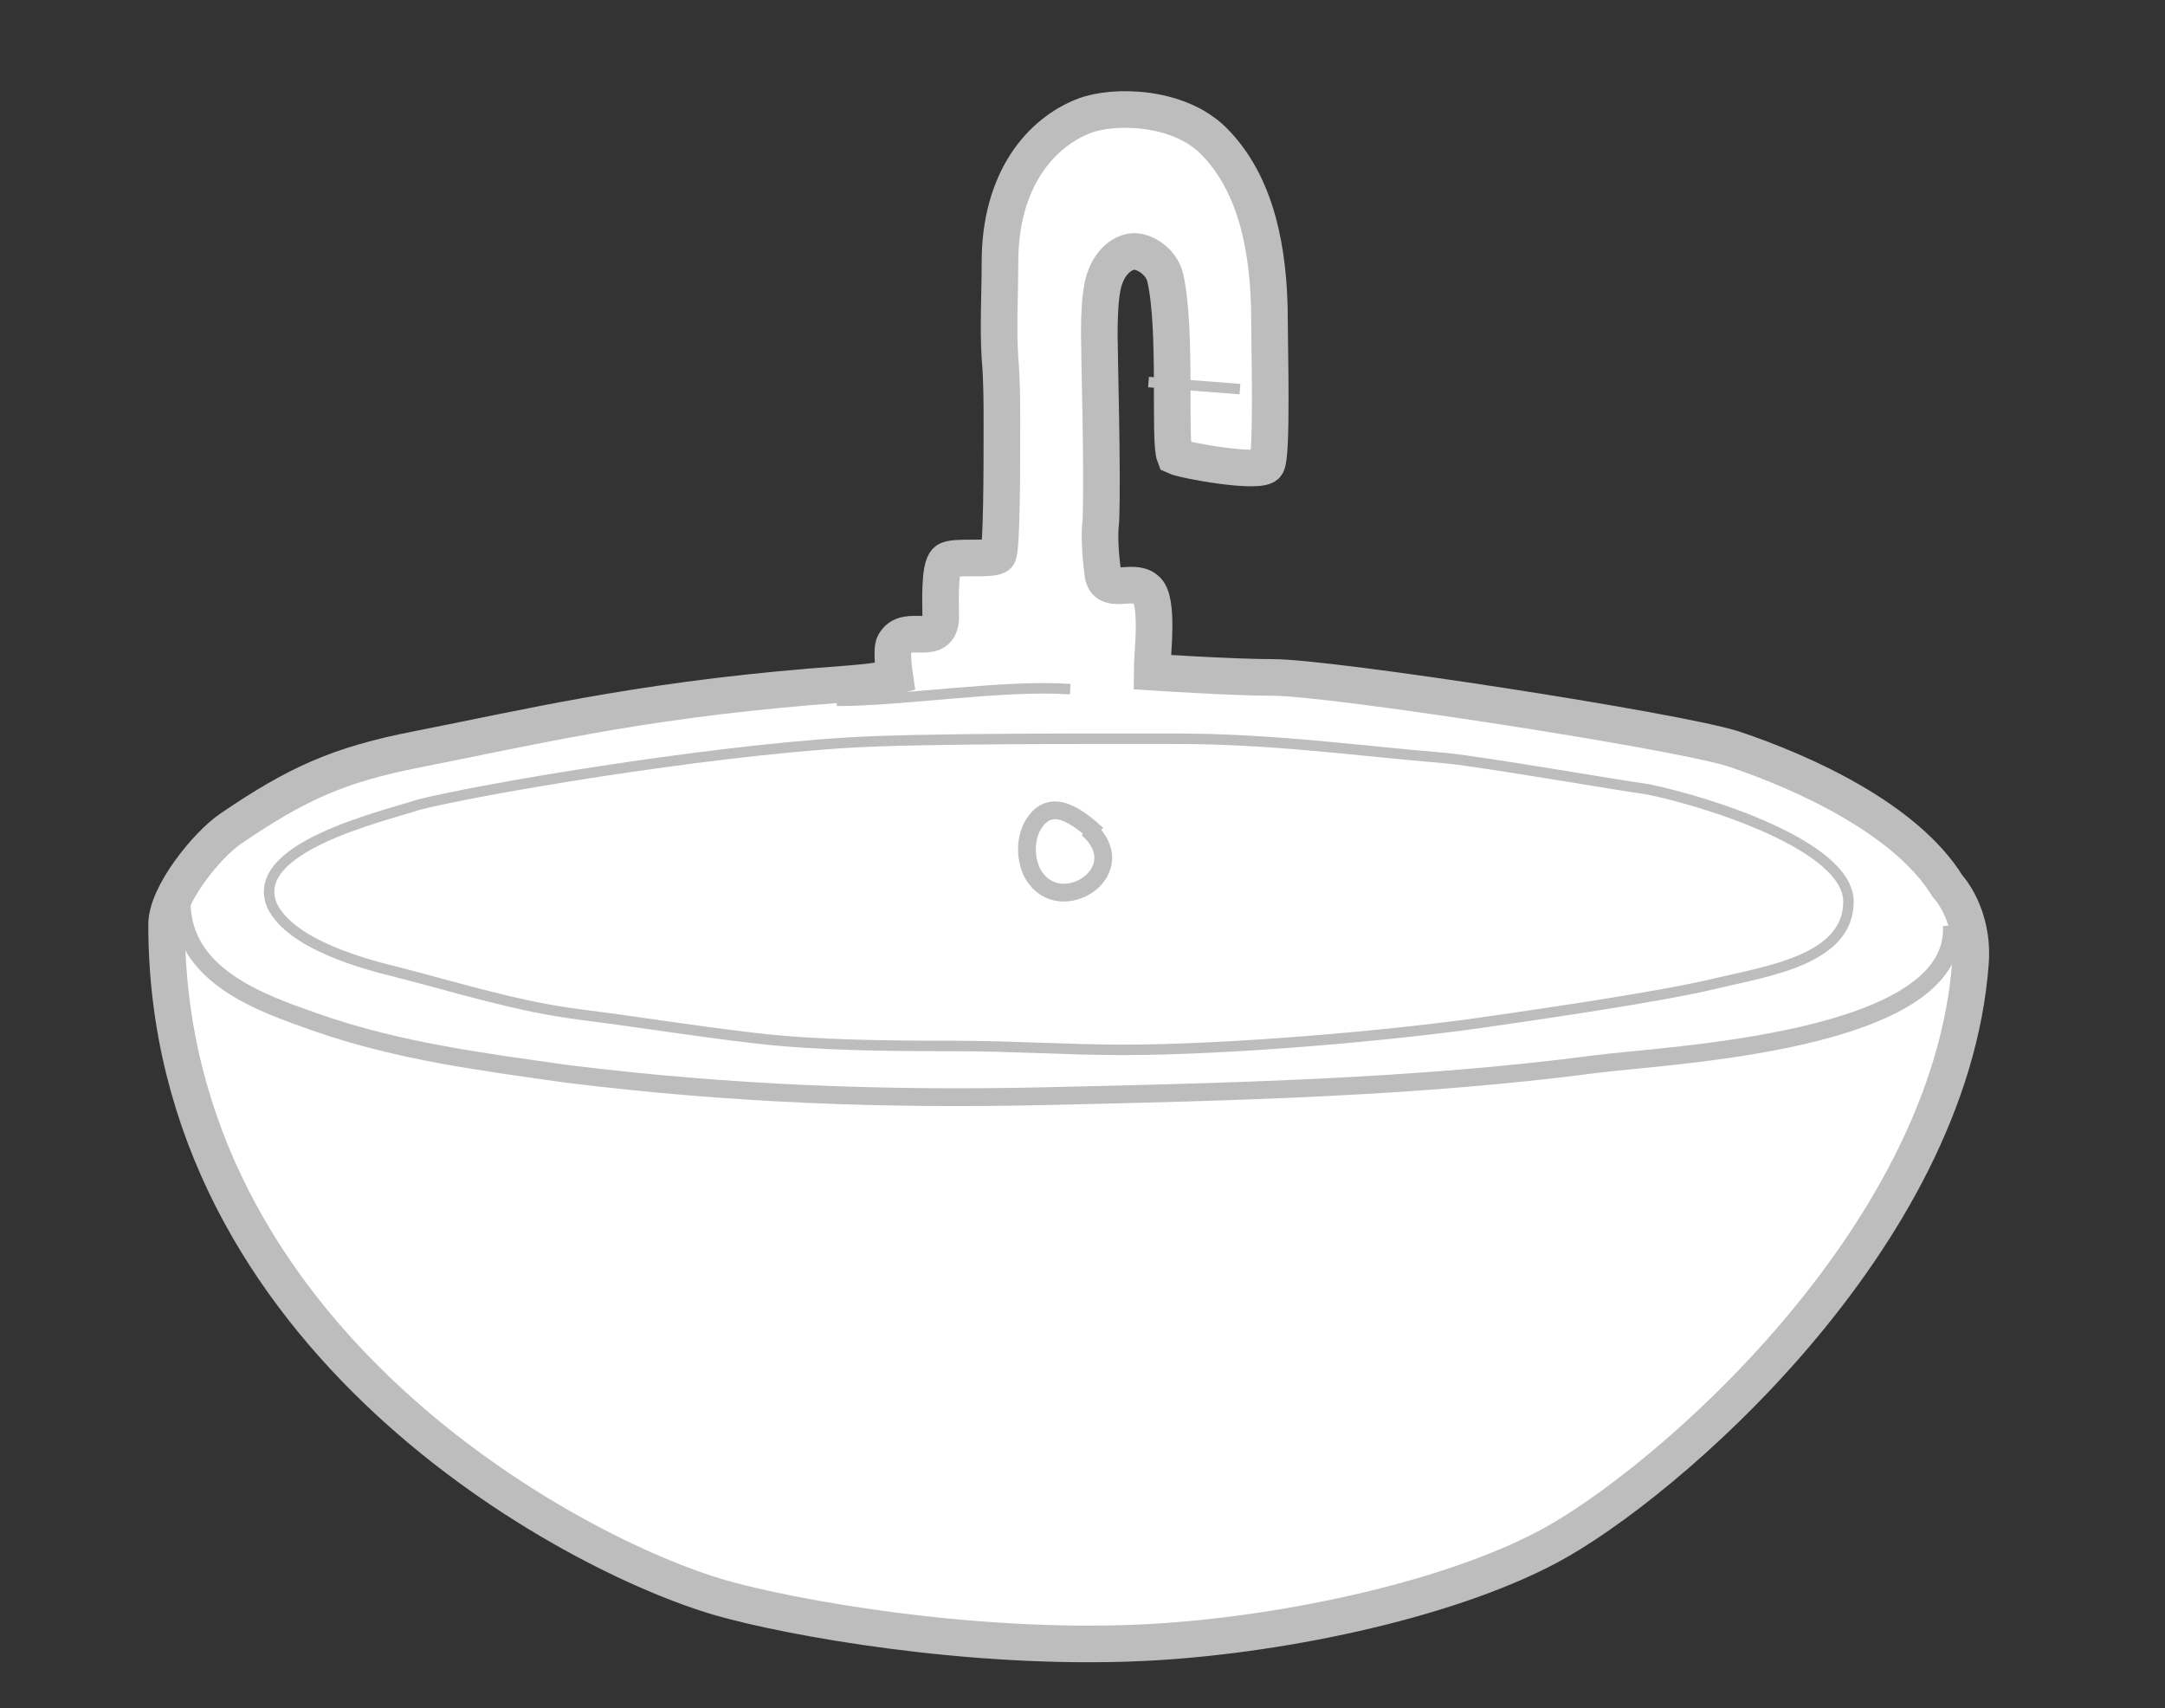 <?xml version="1.0" encoding="utf-8"?>
<!-- Generator: Adobe Illustrator 17.0.0, SVG Export Plug-In . SVG Version: 6.00 Build 0)  -->
<!DOCTYPE svg PUBLIC "-//W3C//DTD SVG 1.1//EN" "http://www.w3.org/Graphics/SVG/1.1/DTD/svg11.dtd">
<svg version="1.1" xmlns:x="http://ns.adobe.com/Extensibility/1.0/" xmlns:i="http://ns.adobe.com/AdobeIllustrator/10.0/" xmlns:graph="http://ns.adobe.com/Graphs/1.0/"
	 xmlns="http://www.w3.org/2000/svg" xmlns:xlink="http://www.w3.org/1999/xlink" x="0px" y="0px" width="206.99px"
	 height="163.314px" viewBox="0 0 206.99 163.314" enable-background="new 0 0 206.99 163.314" xml:space="preserve">
<rect x="0" y="0" width="206.99" height="163.314" fill="#333333" stroke="none"/>
<g id="Layer_5">
</g>
<g id="Layer_1">
	<g id="door-front_2">
	</g>
	<g>
		<path fill="#FFFFFF" stroke="#BDBDBD" stroke-width="3.5" stroke-miterlimit="10" d="M85.542,64.67
			c-1.704,0.496-1.704,0.496-8.148,0.992c-16.792,1.399-27.317,3.974-37.42,5.948c-7.607,1.486-11.564,3.285-17.912,7.602
			c-2.287,1.555-6.133,6.316-6.134,9.147c-0.016,39.636,38.754,60.311,53.04,64.397c6.508,1.861,23.771,5.031,40.151,4.281
			c12.547-0.575,28.923-3.876,38.924-9.2c11.033-5.874,38.401-29.411,40.35-55.827c0.343-4.644-2.193-7.3-2.193-7.3
			c-3.966-6.444-13.805-10.898-20.497-13.129c-5.453-1.735-38.491-6.821-43.944-6.821c-3.921,0-11.615-0.506-11.615-0.506
			c0-1.673,0.712-6.996-0.59-7.925c-1.301-1.115-3.949,0.764-4.135-1.653c-0.186-1.487-0.354-3.382-0.169-4.869
			c0.186-4.275-0.15-16.178-0.15-17.851c0-1.869,0.086-3.322,0.289-4.446c0.417-2.301,1.859-3.425,3.007-3.474
			c0.979-0.042,2.649,0.935,3.009,2.509c1.141,4.991,0.327,15.577,0.922,17.063c0.929,0.434,8.276,1.732,8.772,0.802
			c0.558-0.93,0.274-11.227,0.274-13.756c0-6.701-1.232-13.071-5.349-17.188c-3.358-3.358-9.539-3.472-12.353-2.394
			c-4.143,1.587-8.067,6.071-8.067,14.005c0,3.026-0.186,6.32,0,9.108c0.186,2.231,0.186,4.275,0.186,6.32
			c0,4.09,0,11.996-0.372,12.554c-0.372,0.558-4.362,0-4.92,0.558c-0.743,0.558-0.557,4.362-0.557,5.291
			c0,3.16-3.305,0.558-4.421,2.602C85.149,62.068,85.542,64.67,85.542,64.67z"/>
		<path fill="none" stroke="#BDBDBD" stroke-width="1.7" stroke-miterlimit="10" d="M186.605,88.471
			c0.667,11.239-27.331,12.363-34.166,13.266c-16.835,2.224-34.955,2.649-52.383,3.046c-15.586,0.355-30.297-0.21-45.764-2.118
			c-8.184-1.157-16.19-2.17-24.056-4.928c-5.198-1.823-12.866-4.407-12.866-11.539"/>
		<path fill="#FFFFFF" stroke="#BDBDBD" stroke-miterlimit="10" d="M176.728,86.197c0-5.391-13.685-9.63-19.19-10.746
			c-2.753-0.372-15.598-2.602-19.267-2.974c-8.869-0.743-16.515-1.859-25.996-1.859c-7.094,0-24.17-0.06-31.195,0.372
			c-14.087,0.866-35.298,4.461-41.108,5.948c-3.364,1.115-16.388,4.09-13.941,9.666c1.835,3.718,8.869,5.577,11.927,6.32
			c5.811,1.487,11.622,3.346,17.738,4.089c5.811,0.744,10.659,1.548,16.515,2.231c5.952,0.694,12.845,0.743,18.962,0.743
			c5.505,0,11.01,0.372,16.209,0.372c10.235,0,25.562-1.356,34.253-2.602c4.766-0.683,17.061-2.453,22.288-3.718
			C168.758,92.87,176.728,91.809,176.728,86.197z"/>
		<path fill="#FFFFFF" stroke="#BDBDBD" stroke-width="1.7" stroke-miterlimit="10" d="M103.986,79.212
			c4.434,3.904-2.141,8.365-4.893,4.833c-1.07-1.301-1.223-3.718-0.306-5.205c1.682-2.788,4.282-0.743,6.117,0.929"/>
		<path fill="none" stroke="#BDBDBD" stroke-miterlimit="10" d="M118.546,37.195c-2.913-0.224-5.826-0.448-8.739-0.672"/>
		<path fill="none" stroke="#BDBDBD" stroke-miterlimit="10" d="M102.324,65.878c-6.275-0.448-16.047,1.12-22.321,1.12"/>
	</g>
</g>
<g id="grid" display="none">
</g>
<g id="Layer_2" display="none">
</g>
</svg>
